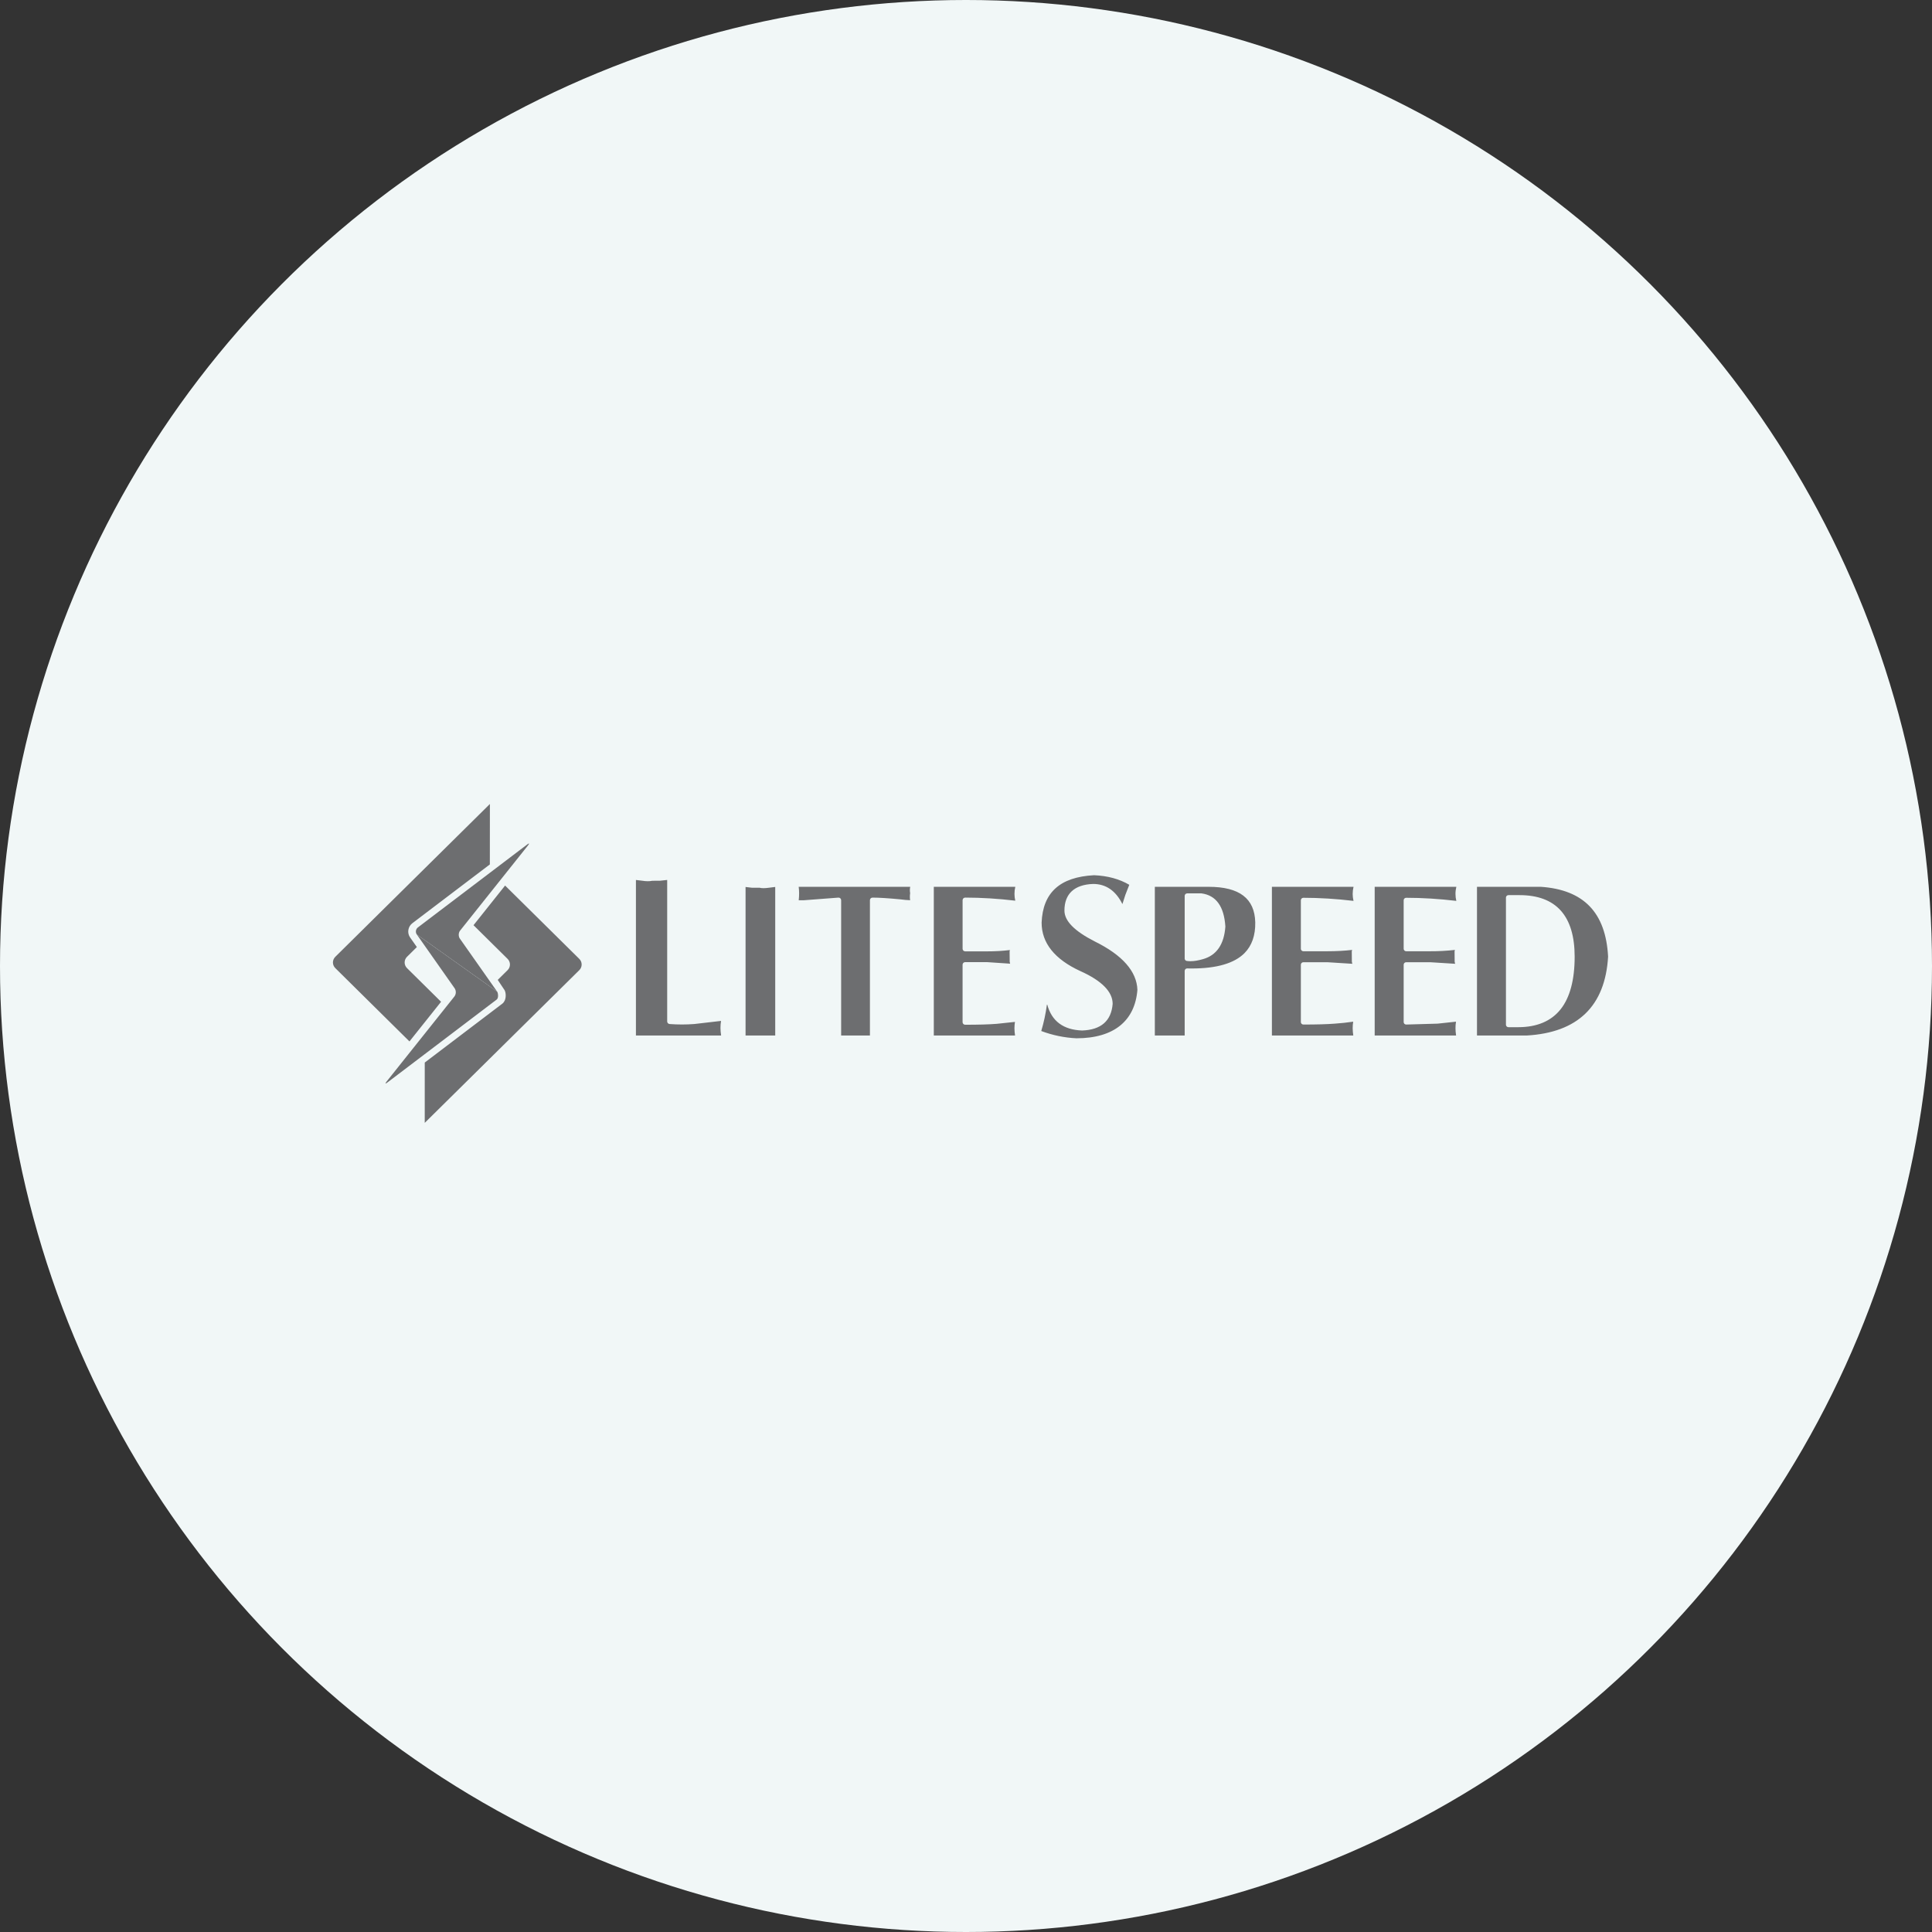 <svg width="173" height="173" viewBox="0 0 173 173" fill="none" xmlns="http://www.w3.org/2000/svg">
<rect x="0" y="0" width="173" height="173" fill="#333333" stroke="none"/>
<circle cx="86.5" cy="86.5" r="86.5" fill="#F1F7F7"/>
<g clip-path="url(#clip0_111_467)">
<path d="M59.743 78.795V91.466C59.743 91.585 59.836 91.685 59.955 91.696C60.692 91.751 61.432 91.751 62.169 91.696L64.567 91.417C64.531 91.625 64.513 91.835 64.514 92.046C64.514 92.238 64.534 92.472 64.572 92.725H56.944V78.797L57.508 78.864C57.846 78.921 58.194 78.923 58.401 78.868L59.087 78.865L59.743 78.795ZM68.887 79.488C68.48 79.544 68.21 79.545 68.014 79.491H67.328L66.761 79.424V92.725H69.417V79.421L68.887 79.488ZM71.518 79.411C71.543 79.598 71.556 79.785 71.556 79.973C71.557 80.187 71.546 80.401 71.521 80.614H71.965L75.086 80.376C75.216 80.376 75.32 80.479 75.32 80.606V92.725H77.897V80.606C77.897 80.479 78.001 80.376 78.13 80.376C78.719 80.376 79.561 80.43 80.636 80.534C80.922 80.574 81.209 80.599 81.497 80.609C81.466 80.4 81.467 80.187 81.498 79.978C81.465 79.791 81.466 79.6 81.504 79.411H71.519L71.518 79.411ZM83.617 79.411V92.725H90.893C90.86 92.513 90.841 92.299 90.838 92.084C90.838 91.89 90.853 91.697 90.884 91.505L89.246 91.679C88.557 91.734 87.609 91.76 86.426 91.76C86.297 91.76 86.194 91.657 86.194 91.529V86.383C86.194 86.257 86.298 86.153 86.426 86.153H88.373L90.065 86.266L90.451 86.292L90.413 86.123L90.405 85.197C90.405 85.172 90.409 85.147 90.418 85.124L90.435 85.07C89.749 85.154 89.123 85.189 88.373 85.189H86.428C86.299 85.189 86.195 85.085 86.195 84.959V80.605C86.195 80.478 86.3 80.375 86.428 80.375C87.864 80.375 89.372 80.468 90.913 80.651C90.867 80.455 90.842 80.254 90.841 80.052C90.84 79.836 90.865 79.621 90.914 79.411H83.619L83.617 79.411ZM101.848 88.634C101.792 86.989 100.513 85.528 98.039 84.306C96.205 83.372 95.315 82.465 95.315 81.535C95.315 80.036 96.204 79.212 97.885 79.153C99.03 79.153 99.91 79.759 100.506 80.956L100.768 80.137L101.121 79.229C100.242 78.711 99.181 78.422 97.969 78.371C94.916 78.531 93.377 79.921 93.271 82.619C93.271 84.437 94.436 85.897 96.736 86.954C98.659 87.818 99.632 88.807 99.632 89.892C99.51 91.417 98.591 92.216 96.898 92.276C95.222 92.218 94.174 91.439 93.776 89.958H93.746C93.638 90.762 93.468 91.557 93.239 92.322C94.248 92.701 95.31 92.921 96.386 92.973C99.766 92.973 101.631 91.39 101.848 88.634ZM106.297 86.718C106.257 86.721 106.199 86.731 106.15 86.779C106.107 86.821 106.082 86.878 106.082 86.937V92.725H103.409V79.409H108.226C110.983 79.409 112.35 80.451 112.401 82.592C112.421 83.758 112.096 84.685 111.438 85.347C110.532 86.26 108.947 86.722 106.725 86.722C106.583 86.722 106.44 86.721 106.297 86.718ZM106.273 86.047C106.381 86.062 106.49 86.07 106.599 86.07C106.928 86.07 107.307 86.007 107.725 85.884C108.938 85.541 109.612 84.565 109.725 82.97C109.612 81.171 108.897 80.171 107.584 79.997H106.306C106.182 79.997 106.082 80.097 106.082 80.218V85.831C106.082 85.884 106.102 85.935 106.137 85.975C106.172 86.015 106.22 86.041 106.273 86.048V86.047ZM123.096 79.409V92.725H130.384C130.35 92.482 130.331 92.26 130.331 92.074C130.329 91.877 130.345 91.68 130.378 91.485L128.728 91.662L125.914 91.742C125.791 91.742 125.691 91.642 125.691 91.522V86.382C125.691 86.262 125.791 86.162 125.914 86.162H128.073L130.298 86.302L130.257 86.119L130.249 85.197C130.249 85.173 130.253 85.15 130.261 85.127L130.284 85.059C129.55 85.142 128.812 85.182 128.073 85.179H125.914C125.791 85.179 125.691 85.08 125.691 84.96V80.612C125.691 80.49 125.791 80.392 125.914 80.392C127.354 80.392 128.864 80.486 130.406 80.669C130.357 80.469 130.332 80.264 130.331 80.059C130.329 79.84 130.355 79.621 130.408 79.408L123.096 79.409ZM136.694 92.725H132.256V79.409L137.964 79.408C141.813 79.668 143.787 81.716 143.996 85.66C143.737 90.092 141.279 92.468 136.694 92.725ZM141.002 85.671C141.002 82.011 139.338 80.154 136.061 80.154H135.071C134.95 80.154 134.849 80.253 134.849 80.375V91.759C134.849 91.879 134.95 91.979 135.071 91.979H135.946C137.621 91.979 138.9 91.438 139.746 90.374C140.578 89.323 141.002 87.743 141.002 85.671ZM113.892 79.409V92.725H121.18C121.146 92.509 121.128 92.292 121.125 92.074C121.124 91.877 121.14 91.68 121.172 91.485C120.626 91.566 120.076 91.625 119.524 91.662C118.83 91.716 117.908 91.742 116.709 91.742C116.586 91.742 116.485 91.642 116.485 91.522V86.382C116.485 86.262 116.586 86.162 116.709 86.162H118.868L121.093 86.302C121.08 86.241 121.066 86.18 121.052 86.119L121.044 85.197C121.044 85.172 121.049 85.148 121.057 85.127L121.077 85.059C120.405 85.138 119.663 85.179 118.868 85.179H116.709C116.586 85.179 116.485 85.08 116.485 84.96V80.612C116.485 80.49 116.586 80.392 116.709 80.392C118.147 80.392 119.659 80.486 121.2 80.669C121.15 80.454 121.125 80.25 121.125 80.059C121.125 79.84 121.15 79.621 121.202 79.408L113.892 79.409ZM51.871 85.861L45.229 79.296L42.401 82.846L45.451 85.861C45.518 85.927 45.571 86.006 45.608 86.093C45.644 86.18 45.663 86.273 45.663 86.367C45.663 86.461 45.644 86.554 45.608 86.641C45.571 86.728 45.518 86.806 45.451 86.873L44.569 87.744L45.191 88.677C45.328 88.95 45.361 89.588 44.971 89.88L38.034 95.145L38.033 100.546C38.035 100.547 51.872 86.873 51.872 86.873C51.939 86.806 51.993 86.728 52.029 86.641C52.065 86.554 52.084 86.461 52.084 86.367C52.084 86.273 52.065 86.18 52.029 86.093C51.993 86.006 51.938 85.927 51.871 85.861ZM36.444 86.687C36.377 86.621 36.324 86.543 36.288 86.456C36.252 86.369 36.233 86.276 36.233 86.183C36.233 86.089 36.252 85.996 36.288 85.909C36.324 85.822 36.377 85.744 36.444 85.678L37.328 84.804L36.724 83.946C36.436 83.543 36.527 82.97 36.924 82.67L43.863 77.404L43.868 72.007L43.864 72.004L43.86 72L30.024 85.678C29.957 85.744 29.904 85.823 29.867 85.909C29.831 85.996 29.812 86.089 29.812 86.183C29.813 86.278 29.831 86.371 29.868 86.458C29.904 86.544 29.958 86.623 30.025 86.689L36.665 93.254L39.495 89.704L36.444 86.688L36.444 86.687ZM44.519 88.796C44.598 88.914 44.669 89.36 44.471 89.508L34.694 96.927C34.612 96.989 34.559 97.019 34.536 97.018C34.502 97.019 34.527 96.961 34.617 96.847L40.694 89.224C40.769 89.12 40.811 88.996 40.815 88.868C40.819 88.74 40.785 88.613 40.716 88.504L37.324 83.679L44.52 88.796L44.519 88.796Z" fill="#6D6E70"/>
<path d="M44.519 88.797L41.178 84.047C41.036 83.846 41.047 83.523 41.199 83.331L47.278 75.704C47.368 75.59 47.391 75.533 47.359 75.533C47.335 75.533 47.282 75.561 47.201 75.624L37.423 83.043C37.227 83.192 37.181 83.48 37.323 83.679L44.519 88.797Z" fill="#6D6E70"/>
</g>
<defs>
<clipPath id="clip0_111_467">
<rect width="115" height="28.546" fill="white" transform="translate(29 72)"/>
</clipPath>
</defs>
</svg>
